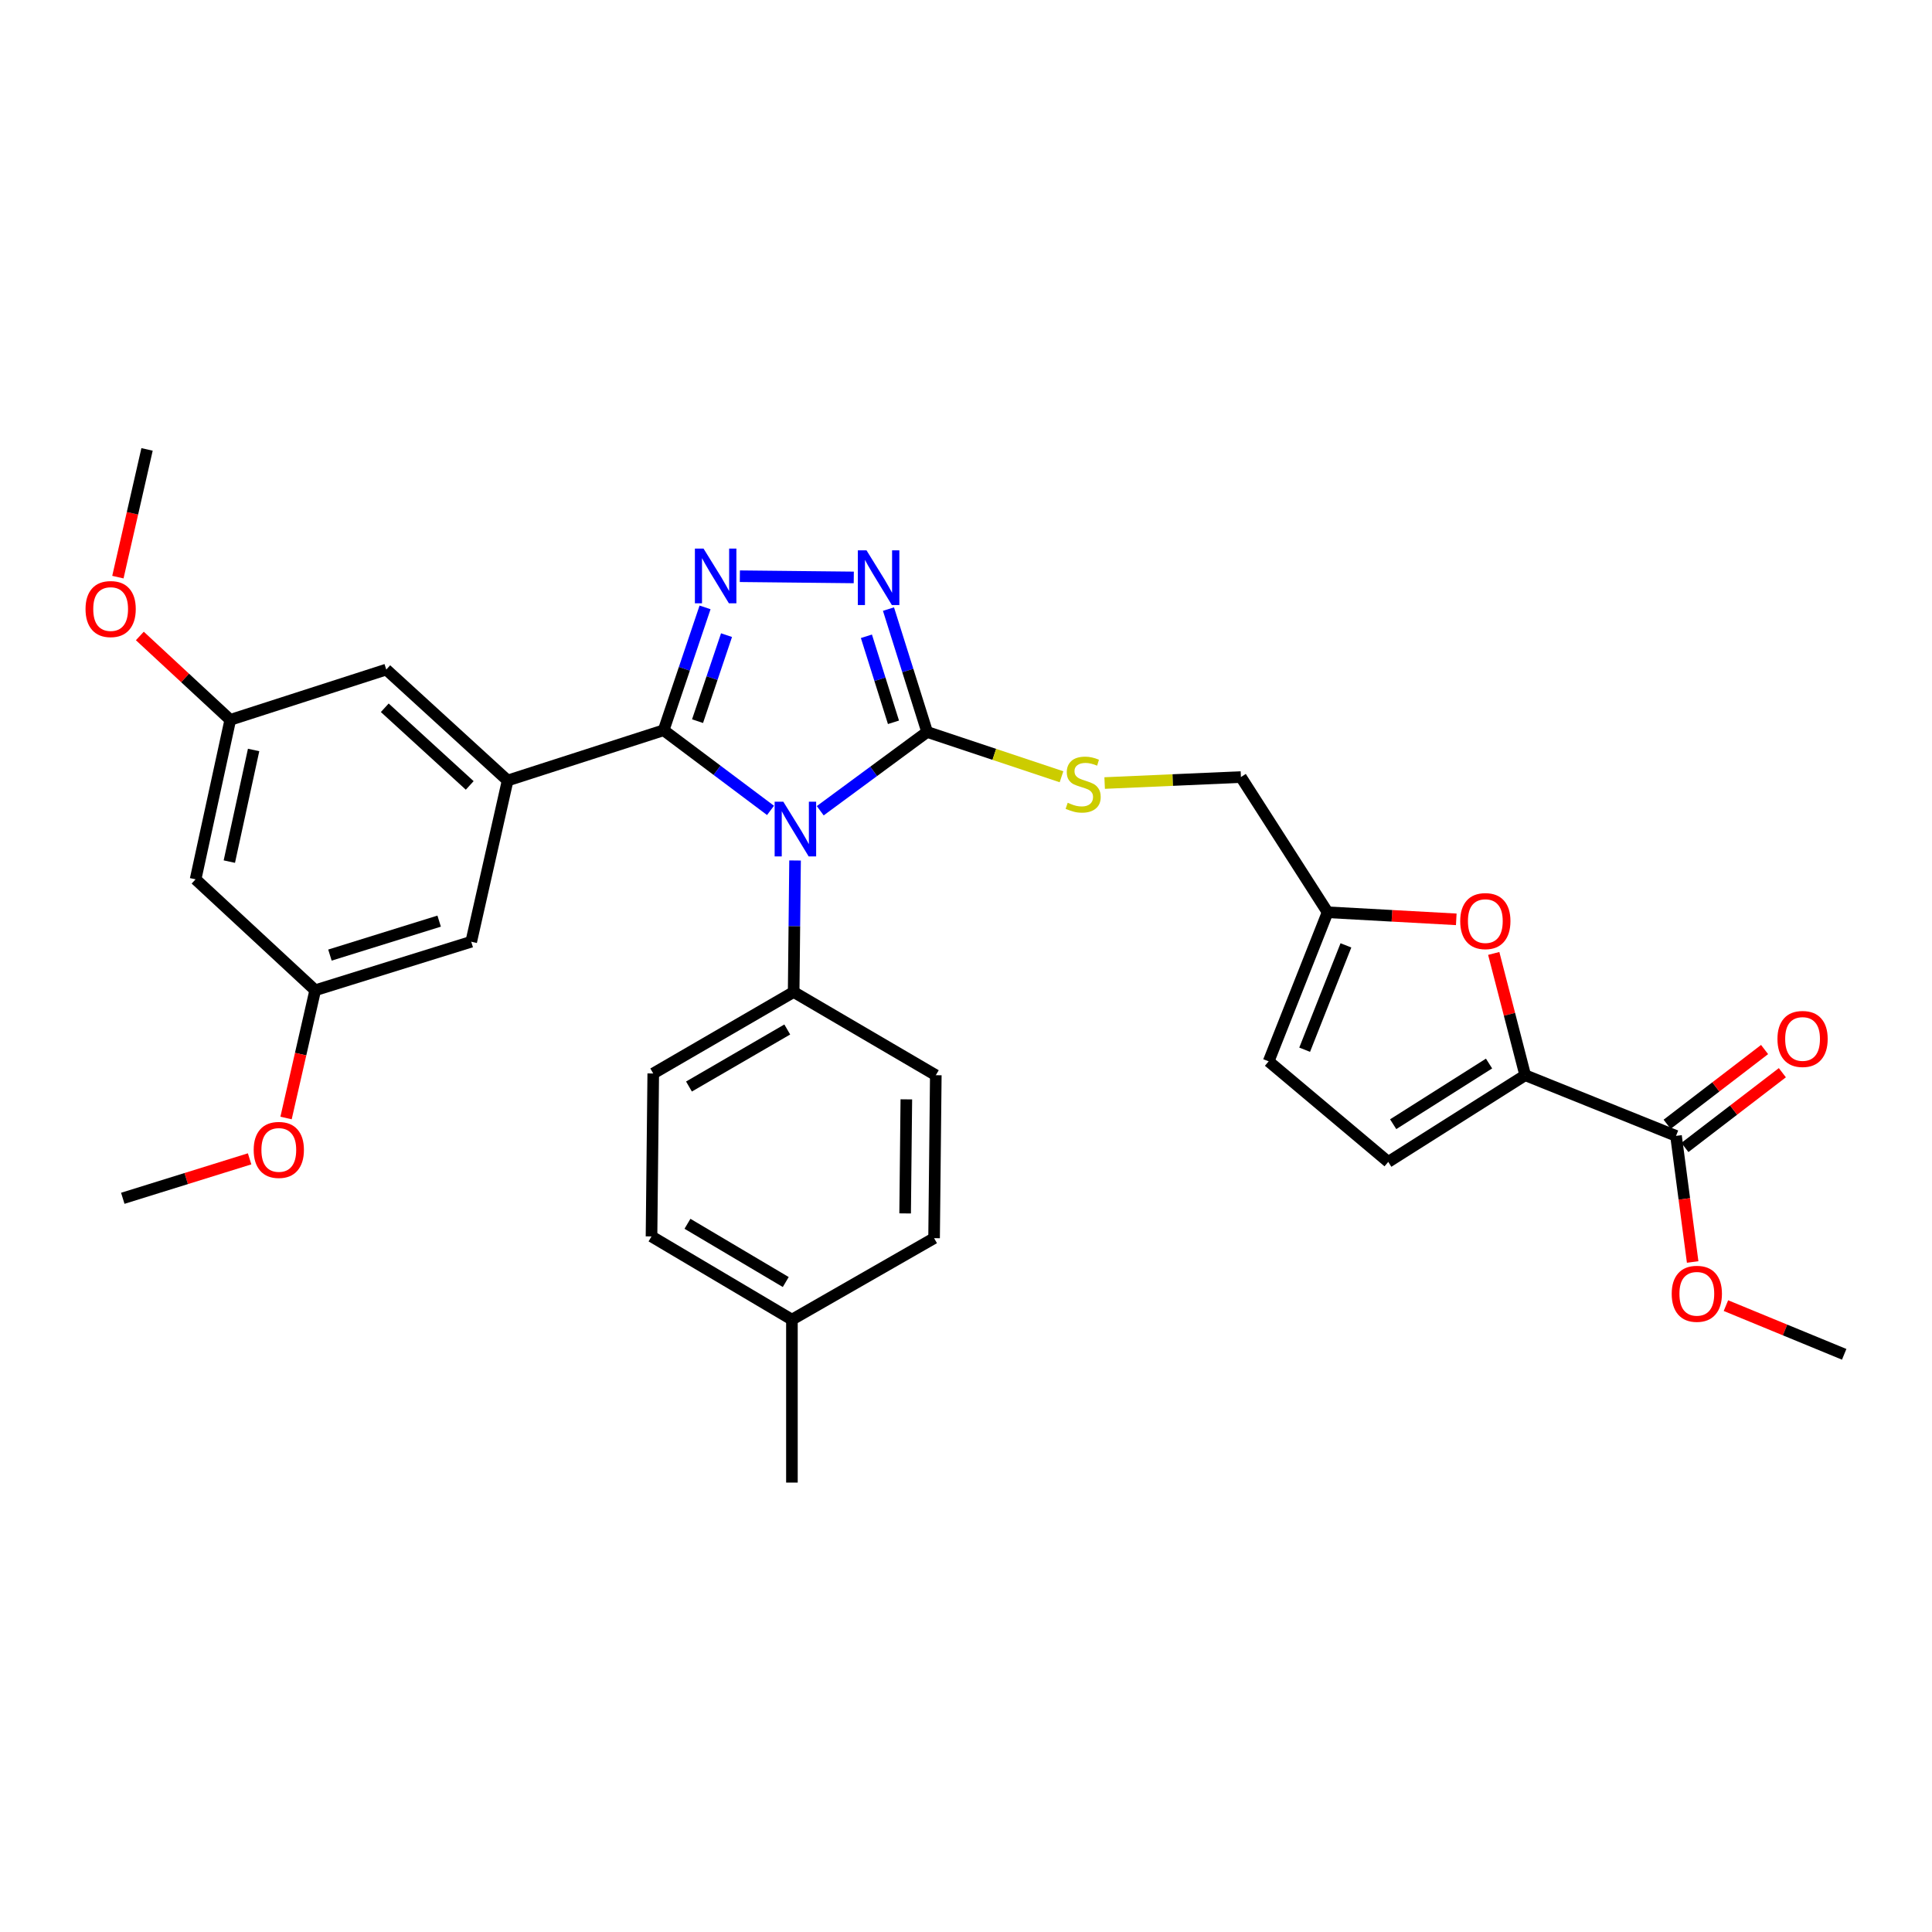 <?xml version='1.0' encoding='iso-8859-1'?>
<svg version='1.1' baseProfile='full'
              xmlns='http://www.w3.org/2000/svg'
                      xmlns:rdkit='http://www.rdkit.org/xml'
                      xmlns:xlink='http://www.w3.org/1999/xlink'
                  xml:space='preserve'
width='1000px' height='1000px' viewBox='0 0 1000 1000'>
<!-- END OF HEADER -->
<rect style='opacity:1.0;fill:#FFFFFF;stroke:none' width='1000' height='1000' x='0' y='0'> </rect>
<path class='bond-0' d='M 441.913,298.872 L 382.946,298.25' style='fill:none;fill-rule:evenodd;stroke:#0000FF;stroke-width:6px;stroke-linecap:butt;stroke-linejoin:miter;stroke-opacity:1' />
<path class='bond-1' d='M 459.875,315.261 L 469.88,347.063' style='fill:none;fill-rule:evenodd;stroke:#0000FF;stroke-width:6px;stroke-linecap:butt;stroke-linejoin:miter;stroke-opacity:1' />
<path class='bond-1' d='M 469.88,347.063 L 479.885,378.865' style='fill:none;fill-rule:evenodd;stroke:#000000;stroke-width:6px;stroke-linecap:butt;stroke-linejoin:miter;stroke-opacity:1' />
<path class='bond-1' d='M 448.453,329.339 L 455.457,351.601' style='fill:none;fill-rule:evenodd;stroke:#0000FF;stroke-width:6px;stroke-linecap:butt;stroke-linejoin:miter;stroke-opacity:1' />
<path class='bond-1' d='M 455.457,351.601 L 462.461,373.862' style='fill:none;fill-rule:evenodd;stroke:#000000;stroke-width:6px;stroke-linecap:butt;stroke-linejoin:miter;stroke-opacity:1' />
<path class='bond-2' d='M 364.936,314.384 L 354.22,346.18' style='fill:none;fill-rule:evenodd;stroke:#0000FF;stroke-width:6px;stroke-linecap:butt;stroke-linejoin:miter;stroke-opacity:1' />
<path class='bond-2' d='M 354.22,346.18 L 343.505,377.975' style='fill:none;fill-rule:evenodd;stroke:#000000;stroke-width:6px;stroke-linecap:butt;stroke-linejoin:miter;stroke-opacity:1' />
<path class='bond-2' d='M 376.049,328.752 L 368.548,351.008' style='fill:none;fill-rule:evenodd;stroke:#0000FF;stroke-width:6px;stroke-linecap:butt;stroke-linejoin:miter;stroke-opacity:1' />
<path class='bond-2' d='M 368.548,351.008 L 361.048,373.265' style='fill:none;fill-rule:evenodd;stroke:#000000;stroke-width:6px;stroke-linecap:butt;stroke-linejoin:miter;stroke-opacity:1' />
<path class='bond-3' d='M 343.505,377.975 L 262.749,403.989' style='fill:none;fill-rule:evenodd;stroke:#000000;stroke-width:6px;stroke-linecap:butt;stroke-linejoin:miter;stroke-opacity:1' />
<path class='bond-4' d='M 343.505,377.975 L 371.165,398.718' style='fill:none;fill-rule:evenodd;stroke:#000000;stroke-width:6px;stroke-linecap:butt;stroke-linejoin:miter;stroke-opacity:1' />
<path class='bond-4' d='M 371.165,398.718 L 398.824,419.461' style='fill:none;fill-rule:evenodd;stroke:#0000FF;stroke-width:6px;stroke-linecap:butt;stroke-linejoin:miter;stroke-opacity:1' />
<path class='bond-5' d='M 424.553,419.639 L 452.219,399.252' style='fill:none;fill-rule:evenodd;stroke:#0000FF;stroke-width:6px;stroke-linecap:butt;stroke-linejoin:miter;stroke-opacity:1' />
<path class='bond-5' d='M 452.219,399.252 L 479.885,378.865' style='fill:none;fill-rule:evenodd;stroke:#000000;stroke-width:6px;stroke-linecap:butt;stroke-linejoin:miter;stroke-opacity:1' />
<path class='bond-6' d='M 411.522,445.382 L 411.159,479.419' style='fill:none;fill-rule:evenodd;stroke:#0000FF;stroke-width:6px;stroke-linecap:butt;stroke-linejoin:miter;stroke-opacity:1' />
<path class='bond-6' d='M 411.159,479.419 L 410.796,513.457' style='fill:none;fill-rule:evenodd;stroke:#000000;stroke-width:6px;stroke-linecap:butt;stroke-linejoin:miter;stroke-opacity:1' />
<path class='bond-7' d='M 479.885,378.865 L 514.659,390.458' style='fill:none;fill-rule:evenodd;stroke:#000000;stroke-width:6px;stroke-linecap:butt;stroke-linejoin:miter;stroke-opacity:1' />
<path class='bond-7' d='M 514.659,390.458 L 549.434,402.051' style='fill:none;fill-rule:evenodd;stroke:#CCCC00;stroke-width:6px;stroke-linecap:butt;stroke-linejoin:miter;stroke-opacity:1' />
<path class='bond-8' d='M 773.155,493.496 L 781.3,525.013' style='fill:none;fill-rule:evenodd;stroke:#FF0000;stroke-width:6px;stroke-linecap:butt;stroke-linejoin:miter;stroke-opacity:1' />
<path class='bond-8' d='M 781.3,525.013 L 789.446,556.531' style='fill:none;fill-rule:evenodd;stroke:#000000;stroke-width:6px;stroke-linecap:butt;stroke-linejoin:miter;stroke-opacity:1' />
<path class='bond-9' d='M 753.763,475.847 L 720.462,474.018' style='fill:none;fill-rule:evenodd;stroke:#FF0000;stroke-width:6px;stroke-linecap:butt;stroke-linejoin:miter;stroke-opacity:1' />
<path class='bond-9' d='M 720.462,474.018 L 687.161,472.188' style='fill:none;fill-rule:evenodd;stroke:#000000;stroke-width:6px;stroke-linecap:butt;stroke-linejoin:miter;stroke-opacity:1' />
<path class='bond-10' d='M 571.765,405.298 L 607.031,403.749' style='fill:none;fill-rule:evenodd;stroke:#CCCC00;stroke-width:6px;stroke-linecap:butt;stroke-linejoin:miter;stroke-opacity:1' />
<path class='bond-10' d='M 607.031,403.749 L 642.297,402.2' style='fill:none;fill-rule:evenodd;stroke:#000000;stroke-width:6px;stroke-linecap:butt;stroke-linejoin:miter;stroke-opacity:1' />
<path class='bond-11' d='M 789.446,556.531 L 718.559,601.395' style='fill:none;fill-rule:evenodd;stroke:#000000;stroke-width:6px;stroke-linecap:butt;stroke-linejoin:miter;stroke-opacity:1' />
<path class='bond-11' d='M 770.727,550.485 L 721.106,581.889' style='fill:none;fill-rule:evenodd;stroke:#000000;stroke-width:6px;stroke-linecap:butt;stroke-linejoin:miter;stroke-opacity:1' />
<path class='bond-12' d='M 789.446,556.531 L 867.506,587.93' style='fill:none;fill-rule:evenodd;stroke:#000000;stroke-width:6px;stroke-linecap:butt;stroke-linejoin:miter;stroke-opacity:1' />
<path class='bond-13' d='M 718.559,601.395 L 656.652,549.349' style='fill:none;fill-rule:evenodd;stroke:#000000;stroke-width:6px;stroke-linecap:butt;stroke-linejoin:miter;stroke-opacity:1' />
<path class='bond-14' d='M 337.222,639.976 L 409.898,683.042' style='fill:none;fill-rule:evenodd;stroke:#000000;stroke-width:6px;stroke-linecap:butt;stroke-linejoin:miter;stroke-opacity:1' />
<path class='bond-14' d='M 355.831,633.428 L 406.704,663.574' style='fill:none;fill-rule:evenodd;stroke:#000000;stroke-width:6px;stroke-linecap:butt;stroke-linejoin:miter;stroke-opacity:1' />
<path class='bond-15' d='M 337.222,639.976 L 338.121,555.632' style='fill:none;fill-rule:evenodd;stroke:#000000;stroke-width:6px;stroke-linecap:butt;stroke-linejoin:miter;stroke-opacity:1' />
<path class='bond-16' d='M 409.898,683.042 L 483.48,640.874' style='fill:none;fill-rule:evenodd;stroke:#000000;stroke-width:6px;stroke-linecap:butt;stroke-linejoin:miter;stroke-opacity:1' />
<path class='bond-17' d='M 409.898,683.042 L 409.898,767.385' style='fill:none;fill-rule:evenodd;stroke:#000000;stroke-width:6px;stroke-linecap:butt;stroke-linejoin:miter;stroke-opacity:1' />
<path class='bond-18' d='M 119.186,372.591 L 101.236,455.136' style='fill:none;fill-rule:evenodd;stroke:#000000;stroke-width:6px;stroke-linecap:butt;stroke-linejoin:miter;stroke-opacity:1' />
<path class='bond-18' d='M 131.268,388.185 L 118.703,445.967' style='fill:none;fill-rule:evenodd;stroke:#000000;stroke-width:6px;stroke-linecap:butt;stroke-linejoin:miter;stroke-opacity:1' />
<path class='bond-19' d='M 119.186,372.591 L 199.934,346.568' style='fill:none;fill-rule:evenodd;stroke:#000000;stroke-width:6px;stroke-linecap:butt;stroke-linejoin:miter;stroke-opacity:1' />
<path class='bond-20' d='M 119.186,372.591 L 95.784,350.884' style='fill:none;fill-rule:evenodd;stroke:#000000;stroke-width:6px;stroke-linecap:butt;stroke-linejoin:miter;stroke-opacity:1' />
<path class='bond-20' d='M 95.784,350.884 L 72.382,329.177' style='fill:none;fill-rule:evenodd;stroke:#FF0000;stroke-width:6px;stroke-linecap:butt;stroke-linejoin:miter;stroke-opacity:1' />
<path class='bond-21' d='M 101.236,455.136 L 163.151,512.558' style='fill:none;fill-rule:evenodd;stroke:#000000;stroke-width:6px;stroke-linecap:butt;stroke-linejoin:miter;stroke-opacity:1' />
<path class='bond-22' d='M 163.151,512.558 L 243.908,487.442' style='fill:none;fill-rule:evenodd;stroke:#000000;stroke-width:6px;stroke-linecap:butt;stroke-linejoin:miter;stroke-opacity:1' />
<path class='bond-22' d='M 170.774,494.353 L 227.304,476.772' style='fill:none;fill-rule:evenodd;stroke:#000000;stroke-width:6px;stroke-linecap:butt;stroke-linejoin:miter;stroke-opacity:1' />
<path class='bond-23' d='M 163.151,512.558 L 155.606,545.616' style='fill:none;fill-rule:evenodd;stroke:#000000;stroke-width:6px;stroke-linecap:butt;stroke-linejoin:miter;stroke-opacity:1' />
<path class='bond-23' d='M 155.606,545.616 L 148.062,578.675' style='fill:none;fill-rule:evenodd;stroke:#FF0000;stroke-width:6px;stroke-linecap:butt;stroke-linejoin:miter;stroke-opacity:1' />
<path class='bond-24' d='M 243.908,487.442 L 262.749,403.989' style='fill:none;fill-rule:evenodd;stroke:#000000;stroke-width:6px;stroke-linecap:butt;stroke-linejoin:miter;stroke-opacity:1' />
<path class='bond-25' d='M 262.749,403.989 L 199.934,346.568' style='fill:none;fill-rule:evenodd;stroke:#000000;stroke-width:6px;stroke-linecap:butt;stroke-linejoin:miter;stroke-opacity:1' />
<path class='bond-25' d='M 243.125,406.536 L 199.155,366.341' style='fill:none;fill-rule:evenodd;stroke:#000000;stroke-width:6px;stroke-linecap:butt;stroke-linejoin:miter;stroke-opacity:1' />
<path class='bond-26' d='M 61.022,298.724 L 68.567,265.67' style='fill:none;fill-rule:evenodd;stroke:#FF0000;stroke-width:6px;stroke-linecap:butt;stroke-linejoin:miter;stroke-opacity:1' />
<path class='bond-26' d='M 68.567,265.67 L 76.112,232.615' style='fill:none;fill-rule:evenodd;stroke:#000000;stroke-width:6px;stroke-linecap:butt;stroke-linejoin:miter;stroke-opacity:1' />
<path class='bond-27' d='M 129.196,599.814 L 96.375,610.025' style='fill:none;fill-rule:evenodd;stroke:#FF0000;stroke-width:6px;stroke-linecap:butt;stroke-linejoin:miter;stroke-opacity:1' />
<path class='bond-27' d='M 96.375,610.025 L 63.554,620.236' style='fill:none;fill-rule:evenodd;stroke:#000000;stroke-width:6px;stroke-linecap:butt;stroke-linejoin:miter;stroke-opacity:1' />
<path class='bond-28' d='M 483.48,640.874 L 484.371,556.531' style='fill:none;fill-rule:evenodd;stroke:#000000;stroke-width:6px;stroke-linecap:butt;stroke-linejoin:miter;stroke-opacity:1' />
<path class='bond-28' d='M 468.495,628.063 L 469.118,569.023' style='fill:none;fill-rule:evenodd;stroke:#000000;stroke-width:6px;stroke-linecap:butt;stroke-linejoin:miter;stroke-opacity:1' />
<path class='bond-29' d='M 484.371,556.531 L 410.796,513.457' style='fill:none;fill-rule:evenodd;stroke:#000000;stroke-width:6px;stroke-linecap:butt;stroke-linejoin:miter;stroke-opacity:1' />
<path class='bond-30' d='M 410.796,513.457 L 338.121,555.632' style='fill:none;fill-rule:evenodd;stroke:#000000;stroke-width:6px;stroke-linecap:butt;stroke-linejoin:miter;stroke-opacity:1' />
<path class='bond-30' d='M 407.484,532.86 L 356.611,562.383' style='fill:none;fill-rule:evenodd;stroke:#000000;stroke-width:6px;stroke-linecap:butt;stroke-linejoin:miter;stroke-opacity:1' />
<path class='bond-31' d='M 656.652,549.349 L 687.161,472.188' style='fill:none;fill-rule:evenodd;stroke:#000000;stroke-width:6px;stroke-linecap:butt;stroke-linejoin:miter;stroke-opacity:1' />
<path class='bond-31' d='M 675.289,543.334 L 696.645,489.322' style='fill:none;fill-rule:evenodd;stroke:#000000;stroke-width:6px;stroke-linecap:butt;stroke-linejoin:miter;stroke-opacity:1' />
<path class='bond-32' d='M 687.161,472.188 L 642.297,402.2' style='fill:none;fill-rule:evenodd;stroke:#000000;stroke-width:6px;stroke-linecap:butt;stroke-linejoin:miter;stroke-opacity:1' />
<path class='bond-33' d='M 872.107,593.928 L 897.327,574.582' style='fill:none;fill-rule:evenodd;stroke:#000000;stroke-width:6px;stroke-linecap:butt;stroke-linejoin:miter;stroke-opacity:1' />
<path class='bond-33' d='M 897.327,574.582 L 922.546,555.236' style='fill:none;fill-rule:evenodd;stroke:#FF0000;stroke-width:6px;stroke-linecap:butt;stroke-linejoin:miter;stroke-opacity:1' />
<path class='bond-33' d='M 862.905,581.932 L 888.124,562.586' style='fill:none;fill-rule:evenodd;stroke:#000000;stroke-width:6px;stroke-linecap:butt;stroke-linejoin:miter;stroke-opacity:1' />
<path class='bond-33' d='M 888.124,562.586 L 913.343,543.239' style='fill:none;fill-rule:evenodd;stroke:#FF0000;stroke-width:6px;stroke-linecap:butt;stroke-linejoin:miter;stroke-opacity:1' />
<path class='bond-34' d='M 867.506,587.93 L 871.81,620.568' style='fill:none;fill-rule:evenodd;stroke:#000000;stroke-width:6px;stroke-linecap:butt;stroke-linejoin:miter;stroke-opacity:1' />
<path class='bond-34' d='M 871.81,620.568 L 876.115,653.206' style='fill:none;fill-rule:evenodd;stroke:#FF0000;stroke-width:6px;stroke-linecap:butt;stroke-linejoin:miter;stroke-opacity:1' />
<path class='bond-35' d='M 893.337,675.787 L 923.941,688.39' style='fill:none;fill-rule:evenodd;stroke:#FF0000;stroke-width:6px;stroke-linecap:butt;stroke-linejoin:miter;stroke-opacity:1' />
<path class='bond-35' d='M 923.941,688.39 L 954.545,700.992' style='fill:none;fill-rule:evenodd;stroke:#000000;stroke-width:6px;stroke-linecap:butt;stroke-linejoin:miter;stroke-opacity:1' />
<path  class='atom-0' d='M 448.501 284.848
L 457.781 299.848
Q 458.701 301.328, 460.181 304.008
Q 461.661 306.688, 461.741 306.848
L 461.741 284.848
L 465.501 284.848
L 465.501 313.168
L 461.621 313.168
L 451.661 296.768
Q 450.501 294.848, 449.261 292.648
Q 448.061 290.448, 447.701 289.768
L 447.701 313.168
L 444.021 313.168
L 444.021 284.848
L 448.501 284.848
' fill='#0000FF'/>
<path  class='atom-1' d='M 364.158 283.957
L 373.438 298.957
Q 374.358 300.437, 375.838 303.117
Q 377.318 305.797, 377.398 305.957
L 377.398 283.957
L 381.158 283.957
L 381.158 312.277
L 377.278 312.277
L 367.318 295.877
Q 366.158 293.957, 364.918 291.757
Q 363.718 289.557, 363.358 288.877
L 363.358 312.277
L 359.678 312.277
L 359.678 283.957
L 364.158 283.957
' fill='#0000FF'/>
<path  class='atom-3' d='M 405.435 414.953
L 414.715 429.953
Q 415.635 431.433, 417.115 434.113
Q 418.595 436.793, 418.675 436.953
L 418.675 414.953
L 422.435 414.953
L 422.435 443.273
L 418.555 443.273
L 408.595 426.873
Q 407.435 424.953, 406.195 422.753
Q 404.995 420.553, 404.635 419.873
L 404.635 443.273
L 400.955 443.273
L 400.955 414.953
L 405.435 414.953
' fill='#0000FF'/>
<path  class='atom-5' d='M 755.807 476.754
Q 755.807 469.954, 759.167 466.154
Q 762.527 462.354, 768.807 462.354
Q 775.087 462.354, 778.447 466.154
Q 781.807 469.954, 781.807 476.754
Q 781.807 483.634, 778.407 487.554
Q 775.007 491.434, 768.807 491.434
Q 762.567 491.434, 759.167 487.554
Q 755.807 483.674, 755.807 476.754
M 768.807 488.234
Q 773.127 488.234, 775.447 485.354
Q 777.807 482.434, 777.807 476.754
Q 777.807 471.194, 775.447 468.394
Q 773.127 465.554, 768.807 465.554
Q 764.487 465.554, 762.127 468.354
Q 759.807 471.154, 759.807 476.754
Q 759.807 482.474, 762.127 485.354
Q 764.487 488.234, 768.807 488.234
' fill='#FF0000'/>
<path  class='atom-6' d='M 552.642 415.507
Q 552.962 415.627, 554.282 416.187
Q 555.602 416.747, 557.042 417.107
Q 558.522 417.427, 559.962 417.427
Q 562.642 417.427, 564.202 416.147
Q 565.762 414.827, 565.762 412.547
Q 565.762 410.987, 564.962 410.027
Q 564.202 409.067, 563.002 408.547
Q 561.802 408.027, 559.802 407.427
Q 557.282 406.667, 555.762 405.947
Q 554.282 405.227, 553.202 403.707
Q 552.162 402.187, 552.162 399.627
Q 552.162 396.067, 554.562 393.867
Q 557.002 391.667, 561.802 391.667
Q 565.082 391.667, 568.802 393.227
L 567.882 396.307
Q 564.482 394.907, 561.922 394.907
Q 559.162 394.907, 557.642 396.067
Q 556.122 397.187, 556.162 399.147
Q 556.162 400.667, 556.922 401.587
Q 557.722 402.507, 558.842 403.027
Q 560.002 403.547, 561.922 404.147
Q 564.482 404.947, 566.002 405.747
Q 567.522 406.547, 568.602 408.187
Q 569.722 409.787, 569.722 412.547
Q 569.722 416.467, 567.082 418.587
Q 564.482 420.667, 560.122 420.667
Q 557.602 420.667, 555.682 420.107
Q 553.802 419.587, 551.562 418.667
L 552.642 415.507
' fill='#CCCC00'/>
<path  class='atom-17' d='M 44.271 315.241
Q 44.271 308.441, 47.631 304.641
Q 50.991 300.841, 57.271 300.841
Q 63.551 300.841, 66.911 304.641
Q 70.271 308.441, 70.271 315.241
Q 70.271 322.121, 66.871 326.041
Q 63.471 329.921, 57.271 329.921
Q 51.031 329.921, 47.631 326.041
Q 44.271 322.161, 44.271 315.241
M 57.271 326.721
Q 61.591 326.721, 63.911 323.841
Q 66.271 320.921, 66.271 315.241
Q 66.271 309.681, 63.911 306.881
Q 61.591 304.041, 57.271 304.041
Q 52.951 304.041, 50.591 306.841
Q 48.271 309.641, 48.271 315.241
Q 48.271 320.961, 50.591 323.841
Q 52.951 326.721, 57.271 326.721
' fill='#FF0000'/>
<path  class='atom-19' d='M 131.31 595.192
Q 131.31 588.392, 134.67 584.592
Q 138.03 580.792, 144.31 580.792
Q 150.59 580.792, 153.95 584.592
Q 157.31 588.392, 157.31 595.192
Q 157.31 602.072, 153.91 605.992
Q 150.51 609.872, 144.31 609.872
Q 138.07 609.872, 134.67 605.992
Q 131.31 602.112, 131.31 595.192
M 144.31 606.672
Q 148.63 606.672, 150.95 603.792
Q 153.31 600.872, 153.31 595.192
Q 153.31 589.632, 150.95 586.832
Q 148.63 583.992, 144.31 583.992
Q 139.99 583.992, 137.63 586.792
Q 135.31 589.592, 135.31 595.192
Q 135.31 600.912, 137.63 603.792
Q 139.99 606.672, 144.31 606.672
' fill='#FF0000'/>
<path  class='atom-29' d='M 920.008 537.762
Q 920.008 530.962, 923.368 527.162
Q 926.728 523.362, 933.008 523.362
Q 939.288 523.362, 942.648 527.162
Q 946.008 530.962, 946.008 537.762
Q 946.008 544.642, 942.608 548.562
Q 939.208 552.442, 933.008 552.442
Q 926.768 552.442, 923.368 548.562
Q 920.008 544.682, 920.008 537.762
M 933.008 549.242
Q 937.328 549.242, 939.648 546.362
Q 942.008 543.442, 942.008 537.762
Q 942.008 532.202, 939.648 529.402
Q 937.328 526.562, 933.008 526.562
Q 928.688 526.562, 926.328 529.362
Q 924.008 532.162, 924.008 537.762
Q 924.008 543.482, 926.328 546.362
Q 928.688 549.242, 933.008 549.242
' fill='#FF0000'/>
<path  class='atom-30' d='M 865.275 669.665
Q 865.275 662.865, 868.635 659.065
Q 871.995 655.265, 878.275 655.265
Q 884.555 655.265, 887.915 659.065
Q 891.275 662.865, 891.275 669.665
Q 891.275 676.545, 887.875 680.465
Q 884.475 684.345, 878.275 684.345
Q 872.035 684.345, 868.635 680.465
Q 865.275 676.585, 865.275 669.665
M 878.275 681.145
Q 882.595 681.145, 884.915 678.265
Q 887.275 675.345, 887.275 669.665
Q 887.275 664.105, 884.915 661.305
Q 882.595 658.465, 878.275 658.465
Q 873.955 658.465, 871.595 661.265
Q 869.275 664.065, 869.275 669.665
Q 869.275 675.385, 871.595 678.265
Q 873.955 681.145, 878.275 681.145
' fill='#FF0000'/>
</svg>
